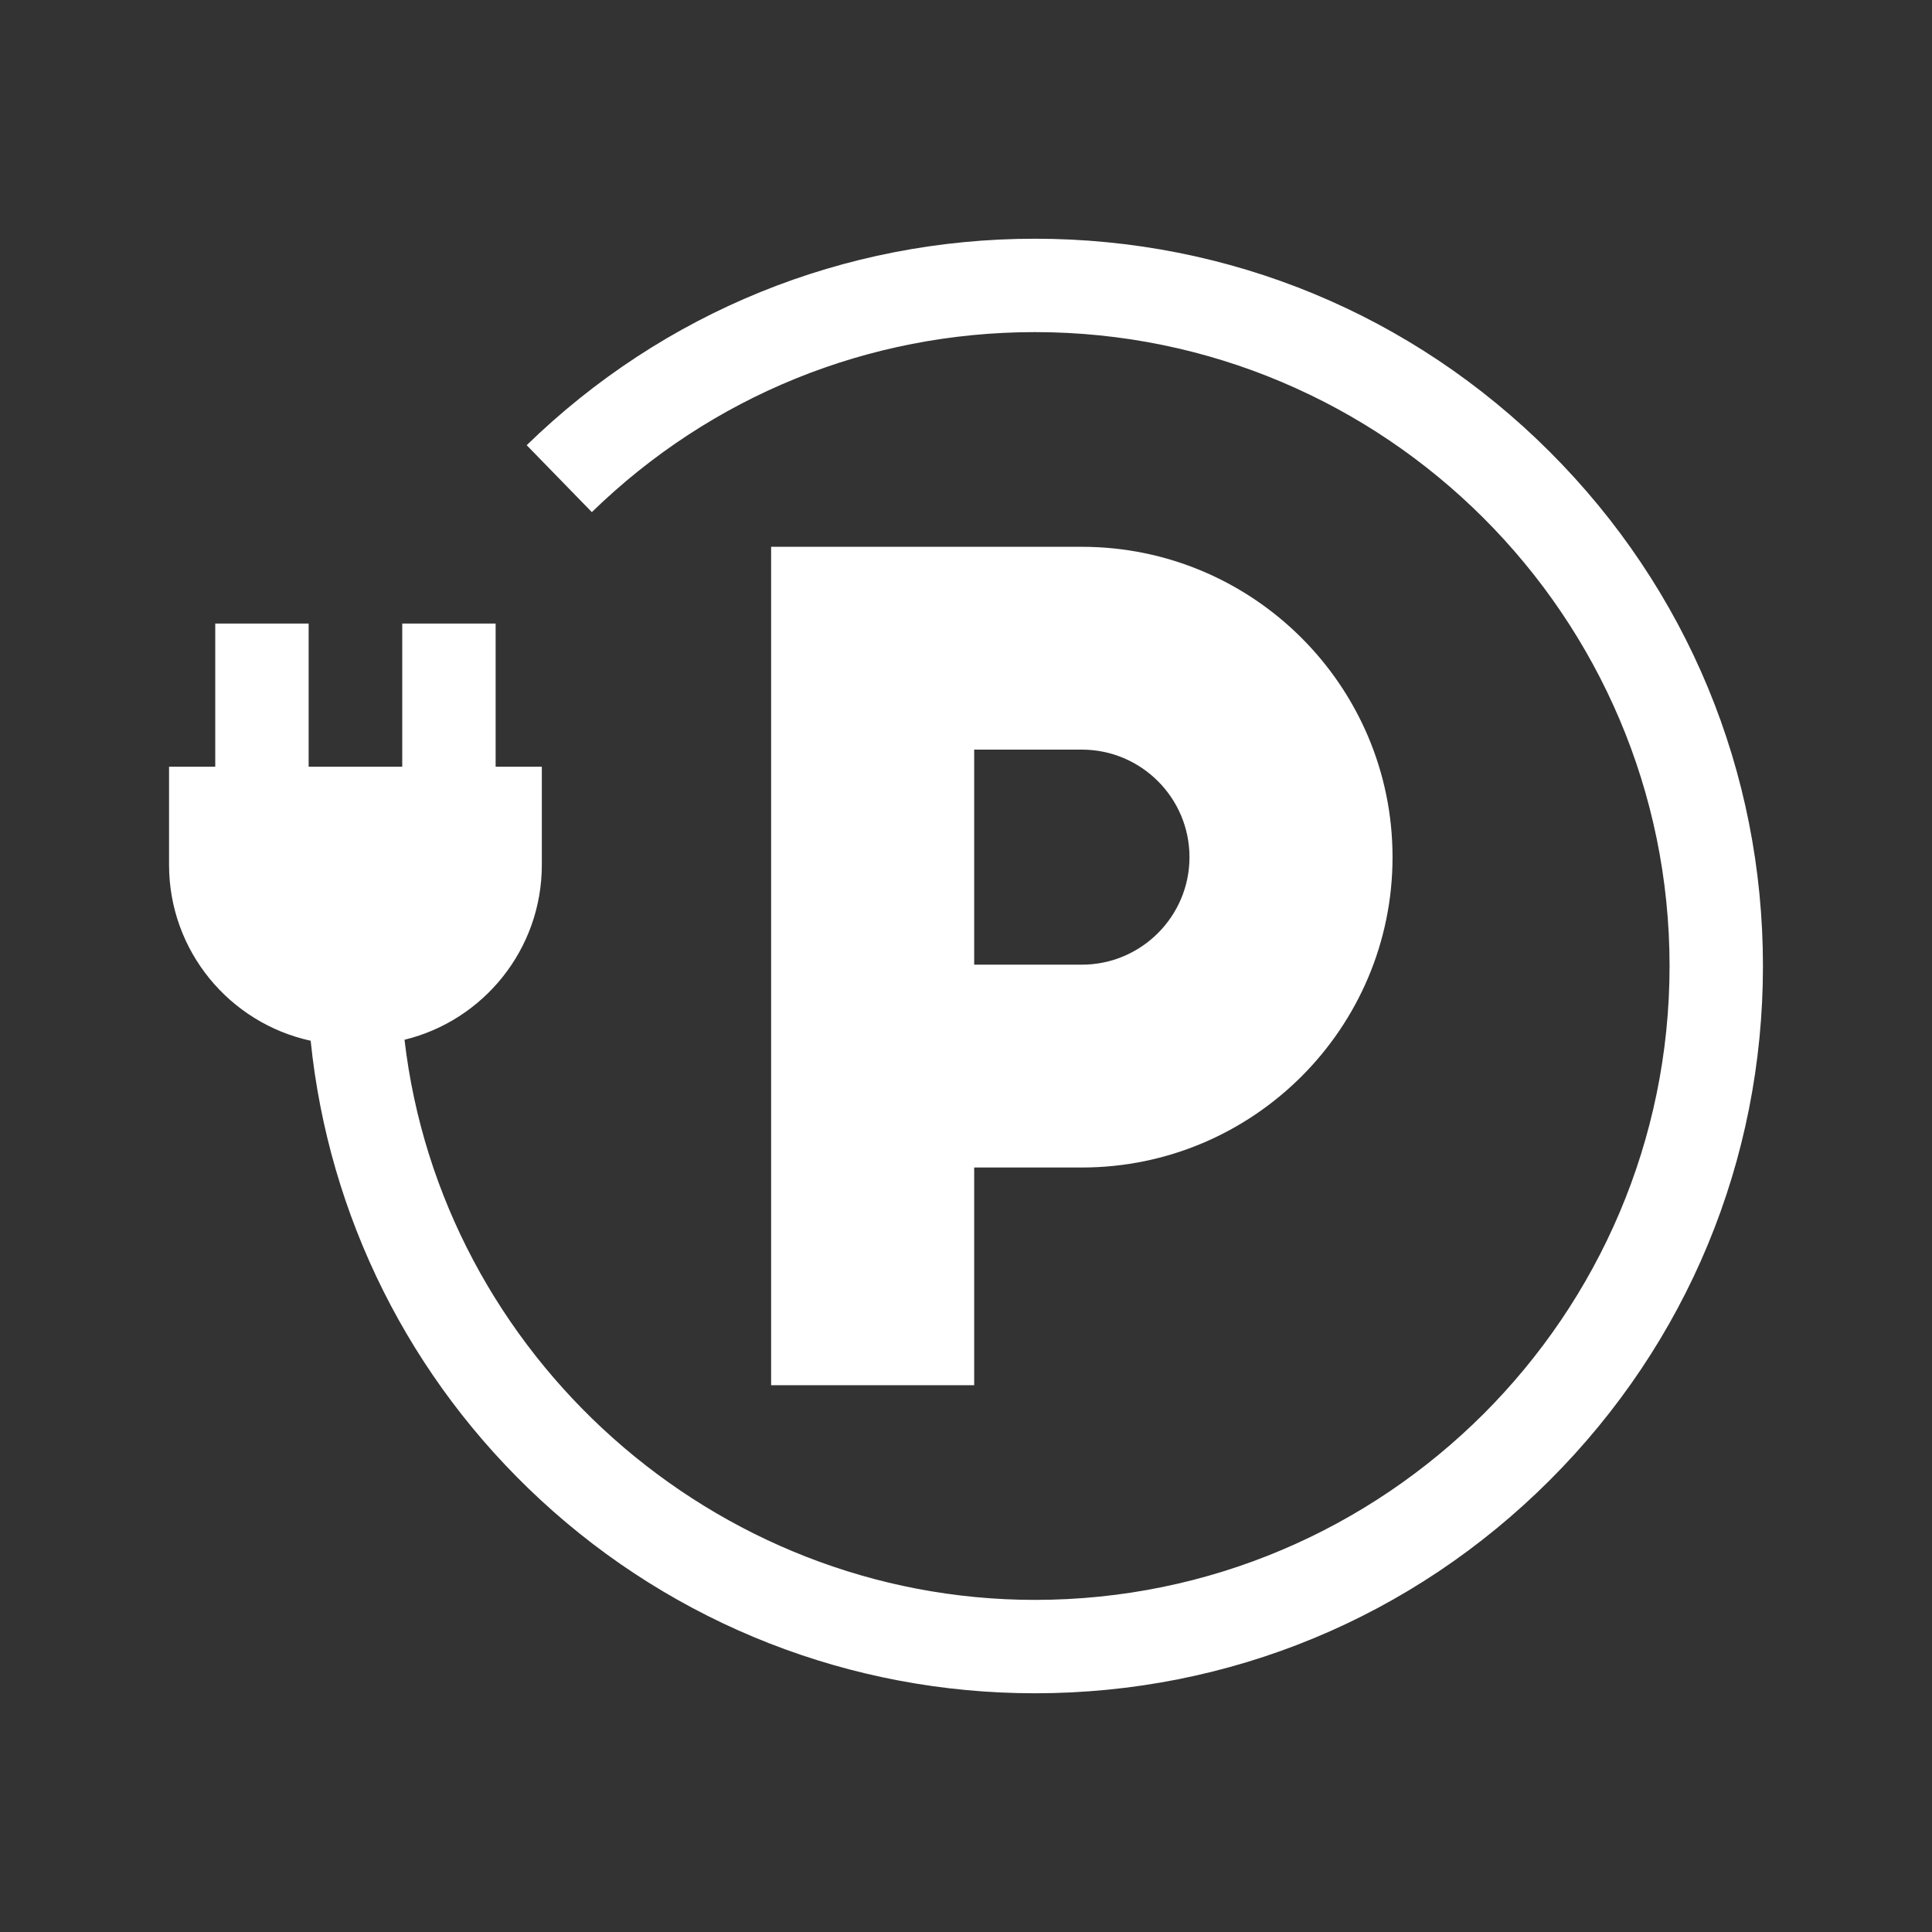 <?xml version="1.0" encoding="UTF-8"?> <svg xmlns="http://www.w3.org/2000/svg" width="80" height="80" viewBox="0 0 80 80" fill="none"><rect x="0" y="0" width="80" height="80" fill="#333333" stroke="none"/><path d="M44.796 48.344C51.891 48.344 57.662 42.579 57.662 35.493C57.662 28.407 51.891 22.642 44.796 22.642H31.93V57.358H40.339V48.344H44.796ZM40.339 31.04H44.796C47.254 31.04 49.254 33.038 49.254 35.493C49.254 37.947 47.254 39.945 44.796 39.945H40.339V31.04Z" fill="white"></path><path d="M64.169 18.705C58.475 13.017 50.905 9.885 42.853 9.885C34.944 9.885 27.471 12.922 21.809 18.435L24.507 21.206C29.443 16.399 35.958 13.752 42.853 13.752C57.344 13.752 69.133 25.527 69.133 40C69.133 54.473 57.344 66.248 42.853 66.248C29.568 66.248 18.274 56.131 16.75 43.054C20.013 42.259 22.436 39.318 22.436 35.81V31.749H20.523V25.82H16.656V31.749H12.78V25.82H8.913V31.749H7V35.81C7 39.382 9.511 42.365 12.864 43.095C13.608 50.372 16.969 57.1 22.373 62.099C27.96 67.268 35.233 70.115 42.853 70.115C50.905 70.115 58.475 66.982 64.169 61.295C69.864 55.607 73 48.044 73 40C73 31.956 69.864 24.393 64.169 18.705Z" fill="white"></path></svg> 